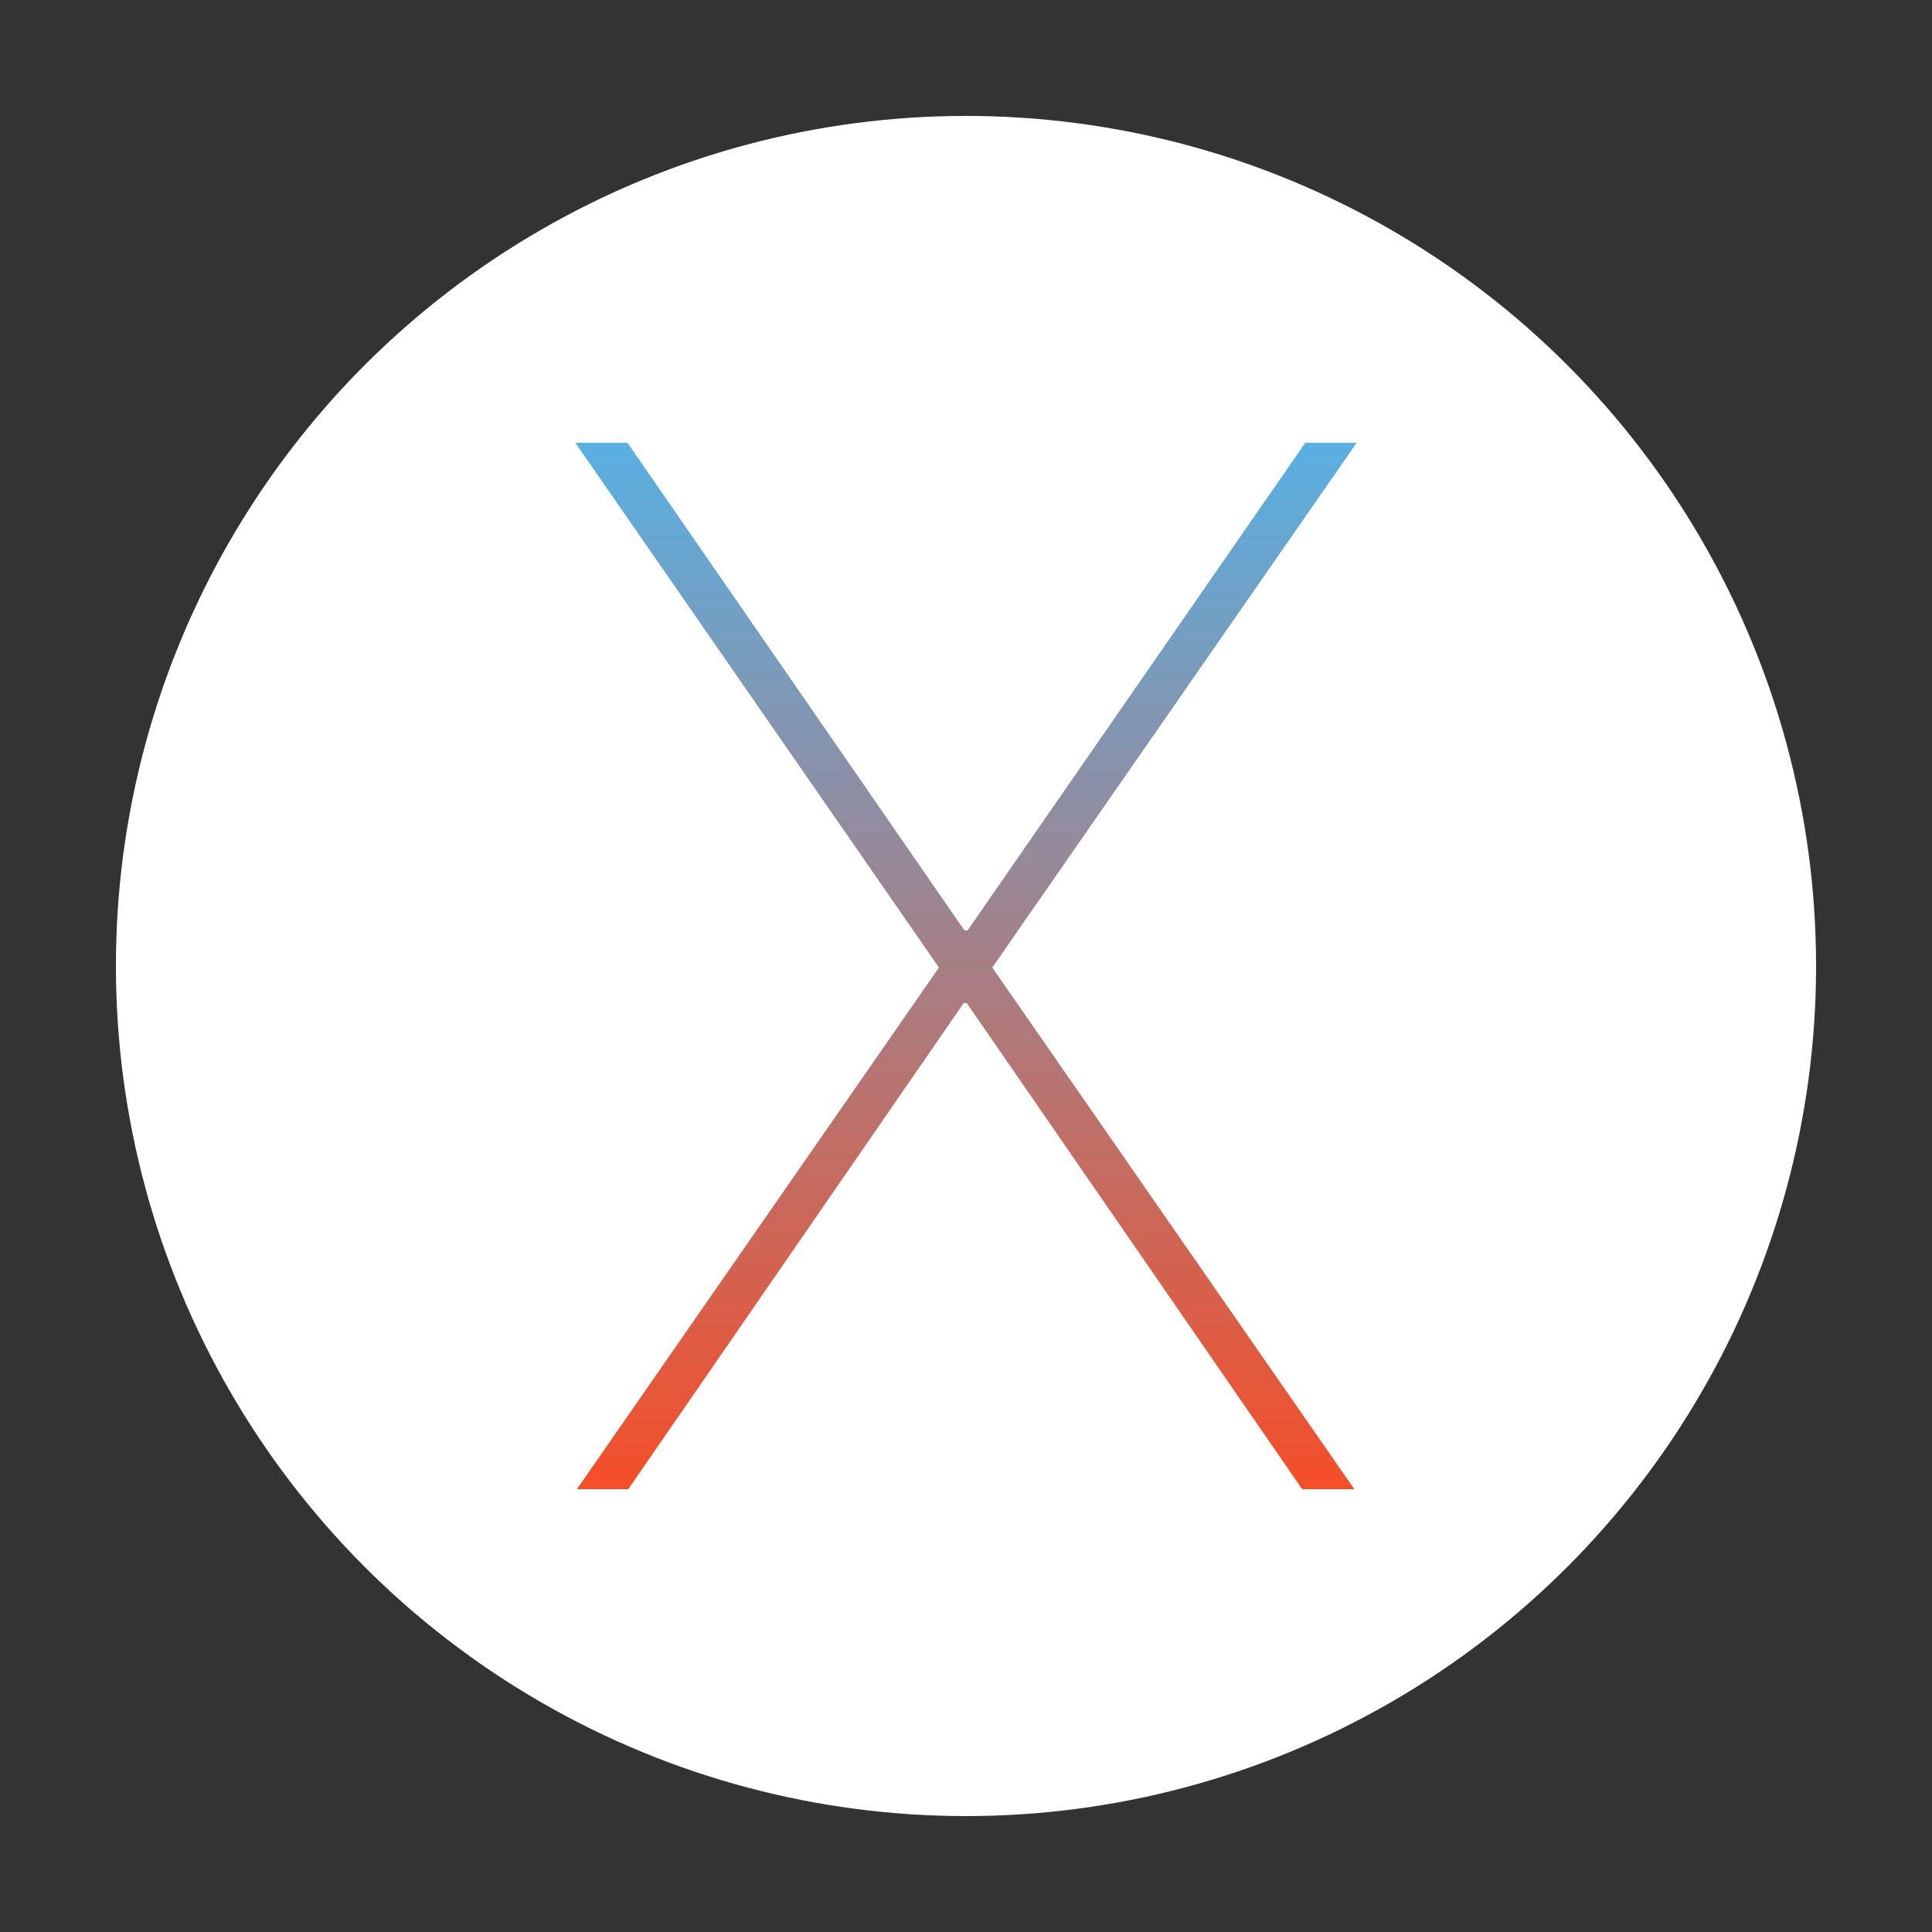 <?xml version="1.0" encoding="utf-8"?>
<!-- Generator: Adobe Illustrator 19.0.0, SVG Export Plug-In . SVG Version: 6.00 Build 0)  -->
<svg version="1.1" id="Layer_1" xmlns="http://www.w3.org/2000/svg" xmlns:xlink="http://www.w3.org/1999/xlink" x="0px" y="0px"
	 viewBox="0 0 500 500" style="enable-background:new 0 0 500 500;" xml:space="preserve">
<rect x="0" y="0" width="500" height="500" fill="#333333" stroke="none"/>
<style type="text/css">
	.st0{fill:#FFFFFF;}
	.st1{fill:url(#XMLID_19_);}
</style>
<g id="XMLID_1_">
	<circle id="XMLID_3_" class="st0" cx="250" cy="250" r="220"/>
	
		<linearGradient id="XMLID_19_" gradientUnits="userSpaceOnUse" x1="0.413" y1="-1.039" x2="2.131" y2="-1.039" gradientTransform="matrix(0 157.579 -117.662 0 127.698 49.543)">
		<stop  offset="0" style="stop-color:#58B0E3"/>
		<stop  offset="1" style="stop-color:#F44E28"/>
	</linearGradient>
	<polygon id="XMLID_4_" class="st1" points="351.1,114.6 337.8,114.6 250.4,240.8 249.6,240.8 162.4,114.6 148.9,114.6 243,250.4 
		149.3,385.4 162.6,385.4 249.4,259.6 250.2,259.6 337,385.4 350.5,385.4 256.8,250.4 	"/>
</g>
</svg>

